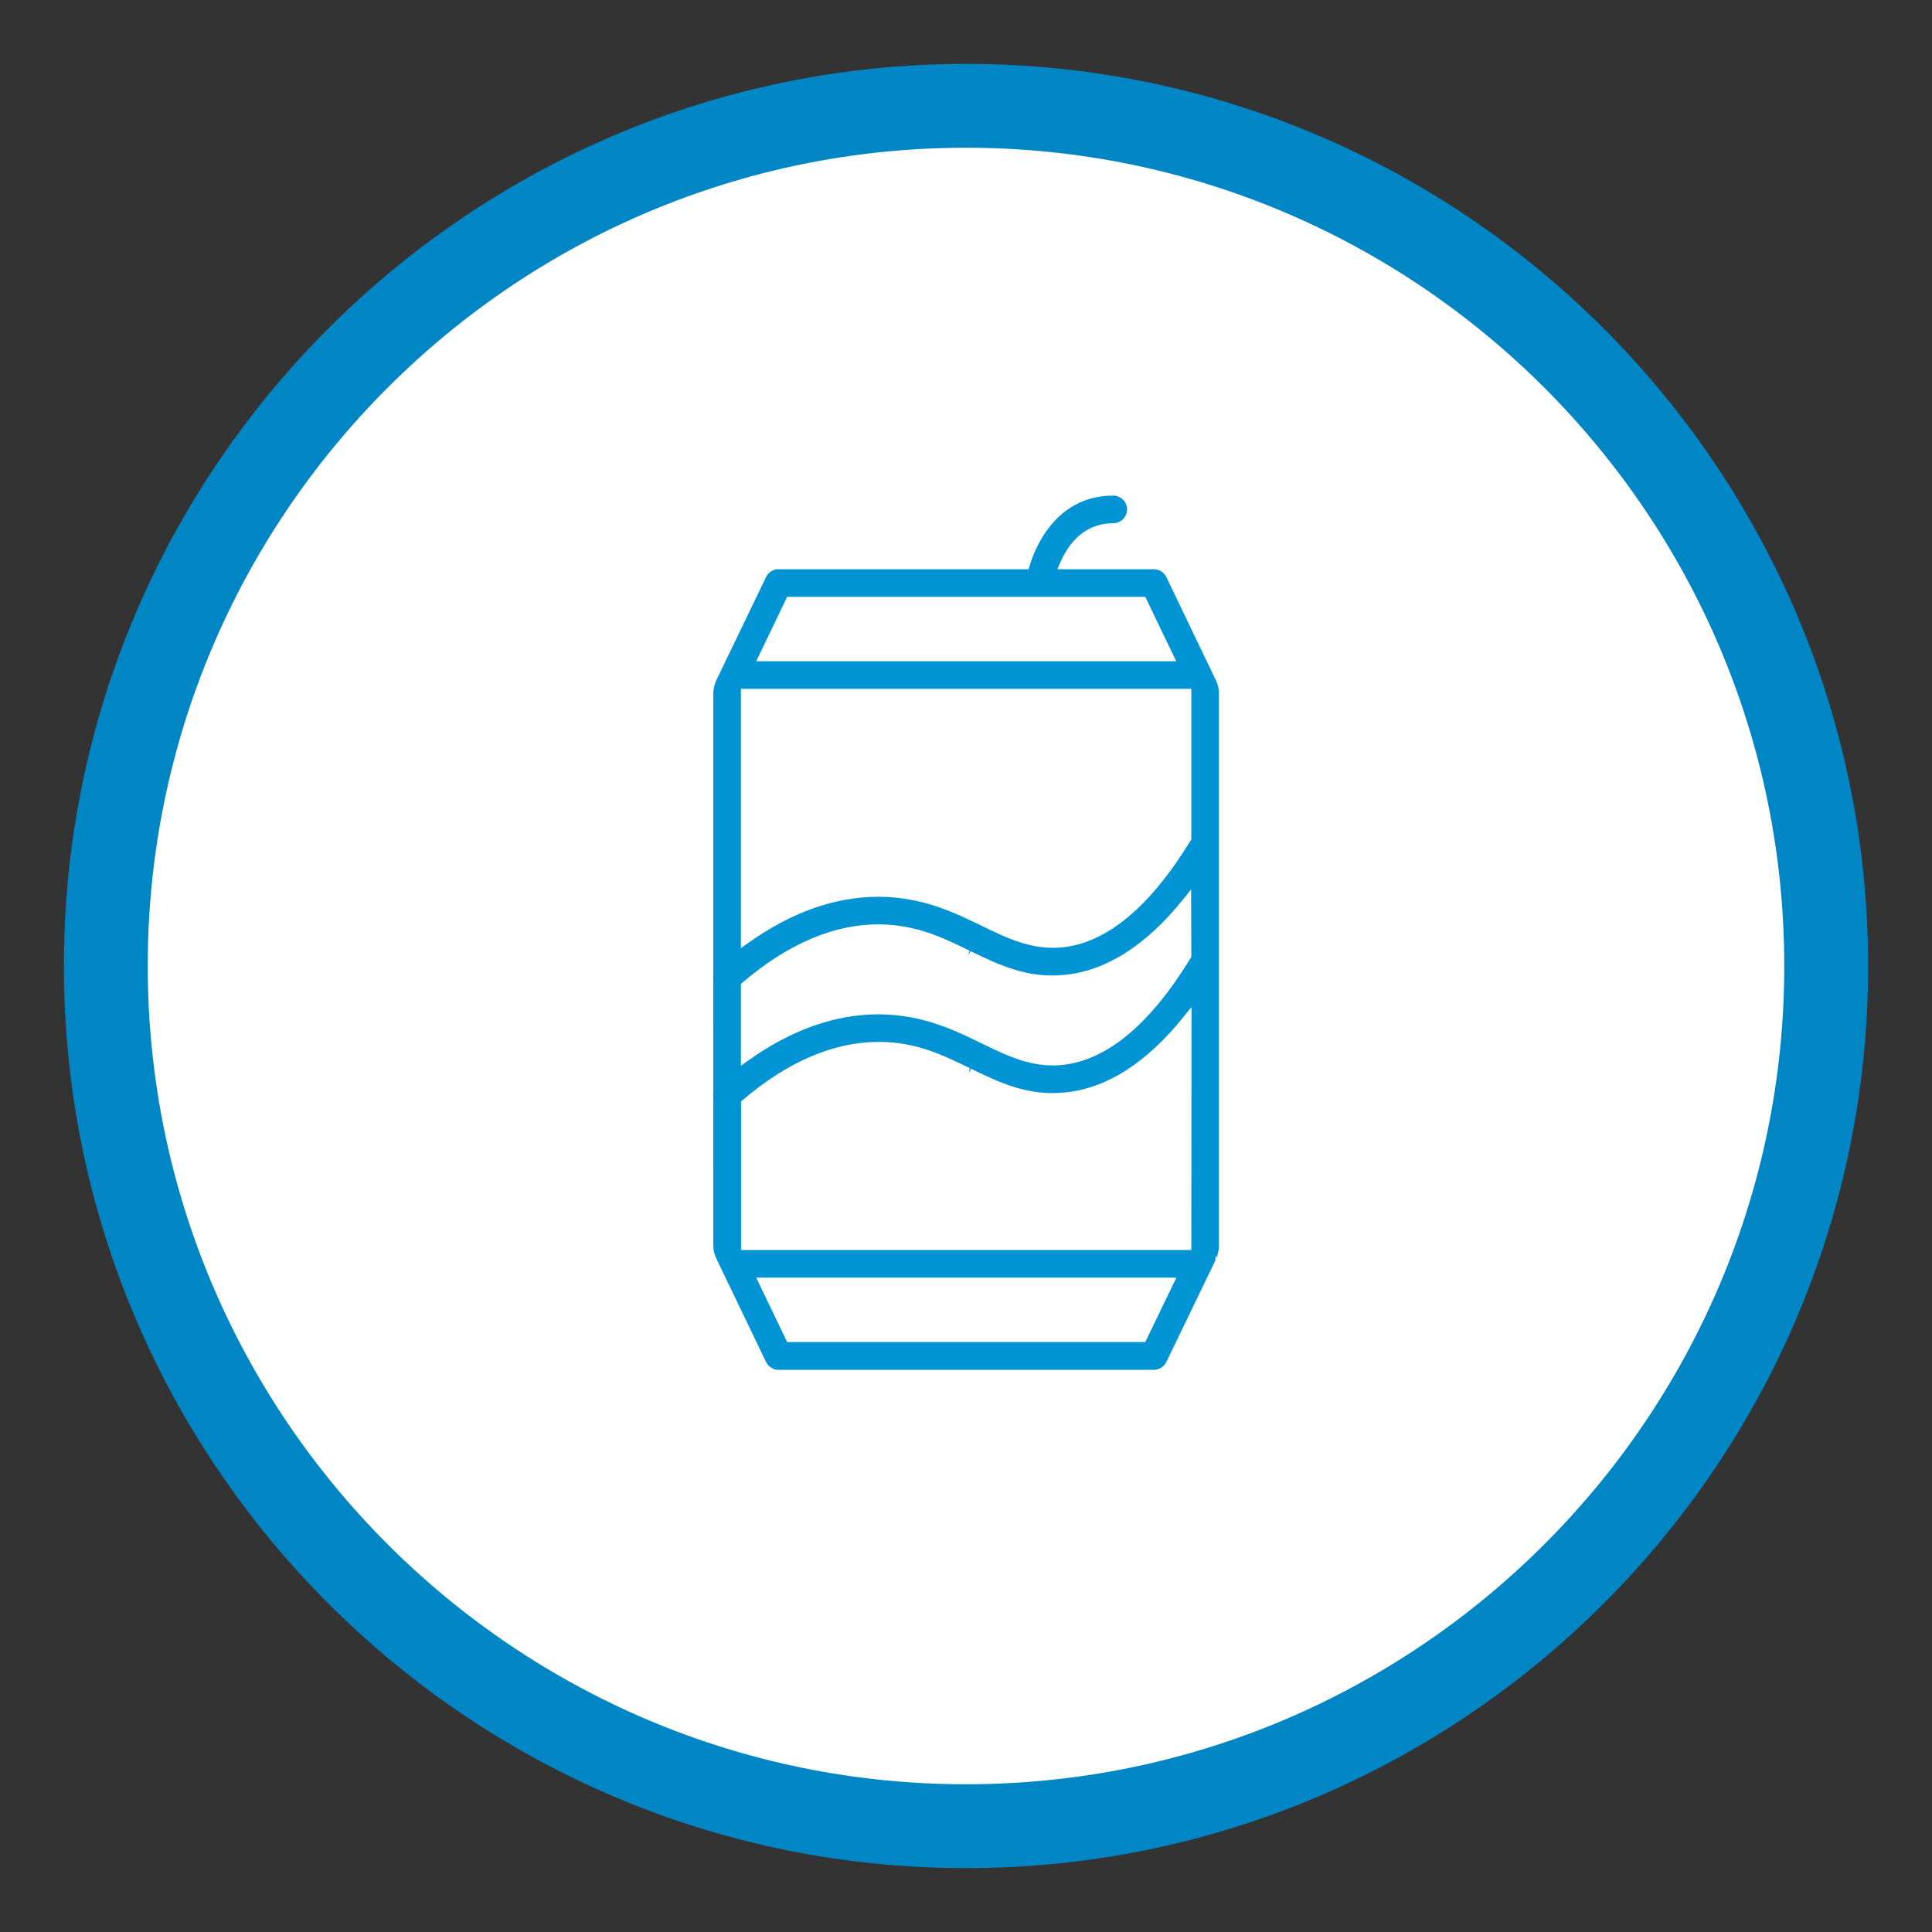 <?xml version="1.0" encoding="utf-8"?>
<!-- Generator: Adobe Illustrator 16.0.0, SVG Export Plug-In . SVG Version: 6.00 Build 0)  -->
<!DOCTYPE svg PUBLIC "-//W3C//DTD SVG 1.1//EN" "http://www.w3.org/Graphics/SVG/1.1/DTD/svg11.dtd">
<svg version="1.1" xmlns="http://www.w3.org/2000/svg" xmlns:xlink="http://www.w3.org/1999/xlink" x="0px" y="0px" width="105px"
	 height="105px" viewBox="0 0 105 105" enable-background="new 0 0 105 105" xml:space="preserve">
<rect x="0" y="0" width="105" height="105" fill="#333333" stroke="none"/>
<g id="Layer_2">
</g>
<g id="Layer_1">
	<g>
		<circle fill="#FFFFFF" cx="52.5" cy="52.5" r="46.75"/>
		<path fill="#0085C5" d="M52.5,101.529c-27.035,0-49.029-21.994-49.029-49.029S25.465,3.471,52.5,3.471
			s49.029,21.994,49.029,49.029S79.535,101.529,52.5,101.529z M52.5,8.029C27.979,8.029,8.029,27.979,8.029,52.5
			S27.979,96.971,52.5,96.971S96.971,77.021,96.971,52.5S77.021,8.029,52.5,8.029z"/>
	</g>
	<g>
		<g>
			<g>
				<path fill="#0094D4" d="M66.226,36.696l-2.609-5.439c-0.17-0.351-0.521-0.57-0.9-0.57h-4.87c0.391-0.9,1.16-2,2.66-2
					c0.55,0,1-0.45,1-1c0-0.551-0.45-1-1-1c-2.859,0-4.28,2.279-4.79,4h-13.41c-0.38,0-0.729,0.22-0.899,0.57l-2.63,5.469
					c0,0.011,0,0.021-0.01,0.031c-0.15,0.279-0.25,0.6-0.25,0.939v15.3c-0.021,0.101-0.011,0.19,0,0.29v6.1
					c-0.021,0.101-0.011,0.19,0,0.291v8.01c0,0.33,0.09,0.64,0.239,0.92c0,0.01,0,0.02,0.011,0.029l2.64,5.49
					c0.17,0.35,0.52,0.57,0.899,0.57h20.41c0.38,0,0.73-0.221,0.9-0.57l2.689-5.57c0-0.01,0-0.02,0.011-0.02
					c0.109-0.27,0.18-0.55,0.18-0.85v-30c0-0.36-0.1-0.69-0.271-0.98V36.696z M42.937,32.687h19.149l1.44,3h-22.03L42.937,32.687z
					 M62.086,72.687H42.937l-1.44-3h22.04L62.086,72.687z M64.496,67.687h-23.97v-7.711c2.41-2.049,4.84-3.1,7.22-3.1
					c0.021,0,0.04,0,0.06,0c1.94,0.01,3.33,0.69,4.811,1.41c1.57,0.76,3.2,1.561,5.33,1.33c2.32-0.24,4.52-1.65,6.56-4.18
					L64.496,67.687z M64.496,51.937c-2.15,3.52-4.43,5.439-6.771,5.689c-1.56,0.16-2.81-0.439-4.25-1.14
					c-1.539-0.75-3.279-1.59-5.67-1.61c-0.02,0-0.05,0-0.069,0c-2.431,0-4.851,0.87-7.22,2.561v-3.85
					c2.409-2.051,4.84-3.101,7.22-3.101c0.02,0,0.04,0,0.05,0c1.939,0.01,3.33,0.69,4.81,1.41c1.57,0.76,3.2,1.56,5.33,1.329
					c2.32-0.239,4.521-1.649,6.561-4.18L64.496,51.937z M64.496,45.546c-2.15,3.521-4.43,5.44-6.771,5.69
					c-1.56,0.16-2.81-0.44-4.25-1.14c-1.539-0.75-3.27-1.59-5.67-1.61c-0.02,0-0.05,0-0.069,0c-2.431,0-4.851,0.87-7.22,2.56V37.687
					h23.979V45.546z"/>
			</g>
		</g>
		<g>
			<g>
				<path fill="#FFFFFF" d="M62.716,74.946h-20.41c-0.473,0-0.915-0.279-1.124-0.711l-2.67-5.558
					c-0.162-0.32-0.245-0.653-0.245-0.991v-8.01c-0.011-0.087-0.023-0.203,0.005-0.341l-0.005-6.05
					c-0.011-0.086-0.023-0.201,0.005-0.34l-0.005-15.25c0-0.344,0.087-0.688,0.26-1.021l0.025-0.059l2.63-5.469
					c0.209-0.433,0.651-0.712,1.125-0.712h13.227c0.374-1.141,1.647-4,4.974-4c0.689,0,1.25,0.561,1.25,1.25s-0.561,1.25-1.25,1.25
					c-0.973,0-1.732,0.504-2.263,1.5h4.473c0.474,0,0.916,0.279,1.125,0.711l2.634,5.492c0.18,0.327,0.271,0.679,0.271,1.047v30
					c0,0.301-0.063,0.604-0.19,0.925l0,0c-0.002,0.007-0.005,0.013-0.008,0.019l-0.076,0.156l-2.631,5.448
					C63.631,74.667,63.189,74.946,62.716,74.946z M39.006,68.557l2.625,5.461c0.126,0.26,0.392,0.429,0.674,0.429h20.41
					c0.284,0,0.549-0.169,0.676-0.43l2.664-5.519v-0.192l0.083-0.006c0.072-0.214,0.108-0.416,0.108-0.613v-30
					c0-0.301-0.08-0.588-0.236-0.854l-0.035-0.08l-2.585-5.388c-0.126-0.26-0.391-0.429-0.675-0.429h-5.251l0.151-0.35
					c0.61-1.407,1.61-2.15,2.89-2.15c0.414,0,0.75-0.337,0.75-0.75s-0.336-0.75-0.75-0.75c-3.172,0-4.285,2.925-4.55,3.821
					l-0.053,0.179H42.306c-0.288,0-0.546,0.164-0.674,0.43l-2.68,5.559c-0.111,0.222-0.185,0.498-0.185,0.771v15.3
					c-0.018,0.112-0.011,0.175-0.001,0.263l0.001,6.127c-0.018,0.112-0.011,0.175-0.001,0.263l0.001,8.038
					c0,0.271,0.071,0.541,0.21,0.803L39.006,68.557z M62.243,72.937H42.779l-1.681-3.5h22.836L62.243,72.937z M43.094,72.437h18.835
					l1.208-2.5H41.894L43.094,72.437z M64.746,67.937h-24.47V59.86l0.088-0.075c2.466-2.097,4.95-3.159,7.382-3.159h0.06
					c1.988,0.01,3.4,0.696,4.896,1.424l-0.041,0.258l0.109-0.225c1.528,0.739,3.112,1.512,5.15,1.284
					c2.241-0.231,4.391-1.606,6.392-4.088l0.445-0.552L64.746,67.937z M40.776,67.437h23.47l0.009-11.312
					c-1.963,2.254-4.074,3.511-6.283,3.74c-2.167,0.234-3.833-0.563-5.42-1.332l-0.069-0.034c-1.443-0.701-2.805-1.363-4.679-1.373
					l-0.058-0.25v0.25c-2.282,0-4.626,0.998-6.97,2.966V67.437z M40.267,57.922v-4.45l0.088-0.075
					c2.463-2.097,4.947-3.16,7.382-3.16c2.039,0.01,3.453,0.697,4.949,1.426l-0.049,0.254l0.109-0.225
					c1.529,0.739,3.112,1.511,5.153,1.285c2.242-0.23,4.392-1.606,6.393-4.088l0.442-0.548l0.012,3.666l-0.037,0.06
					c-2.197,3.596-4.538,5.55-6.958,5.809c-1.646,0.171-2.968-0.476-4.386-1.164c-1.505-0.733-3.211-1.564-5.563-1.585h-0.067
					c-2.356,0-4.736,0.846-7.075,2.514L40.267,57.922z M47.736,54.626h0.069c2.466,0.021,4.227,0.879,5.779,1.636
					c1.413,0.688,2.609,1.282,4.115,1.115c2.243-0.239,4.445-2.093,6.546-5.511l-0.007-2.135c-1.964,2.257-4.076,3.515-6.287,3.743
					c-2.172,0.232-3.836-0.564-5.424-1.333l-0.061-0.03c-1.444-0.702-2.808-1.365-4.682-1.375c-2.332,0-4.677,0.998-7.018,2.967
					v3.256C43.065,55.41,45.407,54.626,47.736,54.626z M40.267,51.531V37.437h24.479v8.18l-0.037,0.06
					c-2.196,3.597-4.537,5.551-6.958,5.81c-1.648,0.163-2.967-0.477-4.386-1.164c-1.505-0.733-3.211-1.564-5.563-1.585h-0.067
					c-2.356,0-4.736,0.846-7.075,2.513L40.267,51.531z M47.736,48.236h0.069c2.466,0.021,4.227,0.879,5.779,1.636
					c1.415,0.686,2.61,1.271,4.115,1.115c2.243-0.239,4.446-2.094,6.546-5.512v-7.539H40.767v12.632
					C43.065,49.021,45.408,48.236,47.736,48.236z M63.924,35.937H41.099l1.681-3.5h19.464L63.924,35.937z M41.894,35.437h21.235
					l-1.2-2.5H43.094L41.894,35.437z"/>
			</g>
		</g>
	</g>
</g>
<g id="Layer_3">
</g>
</svg>
